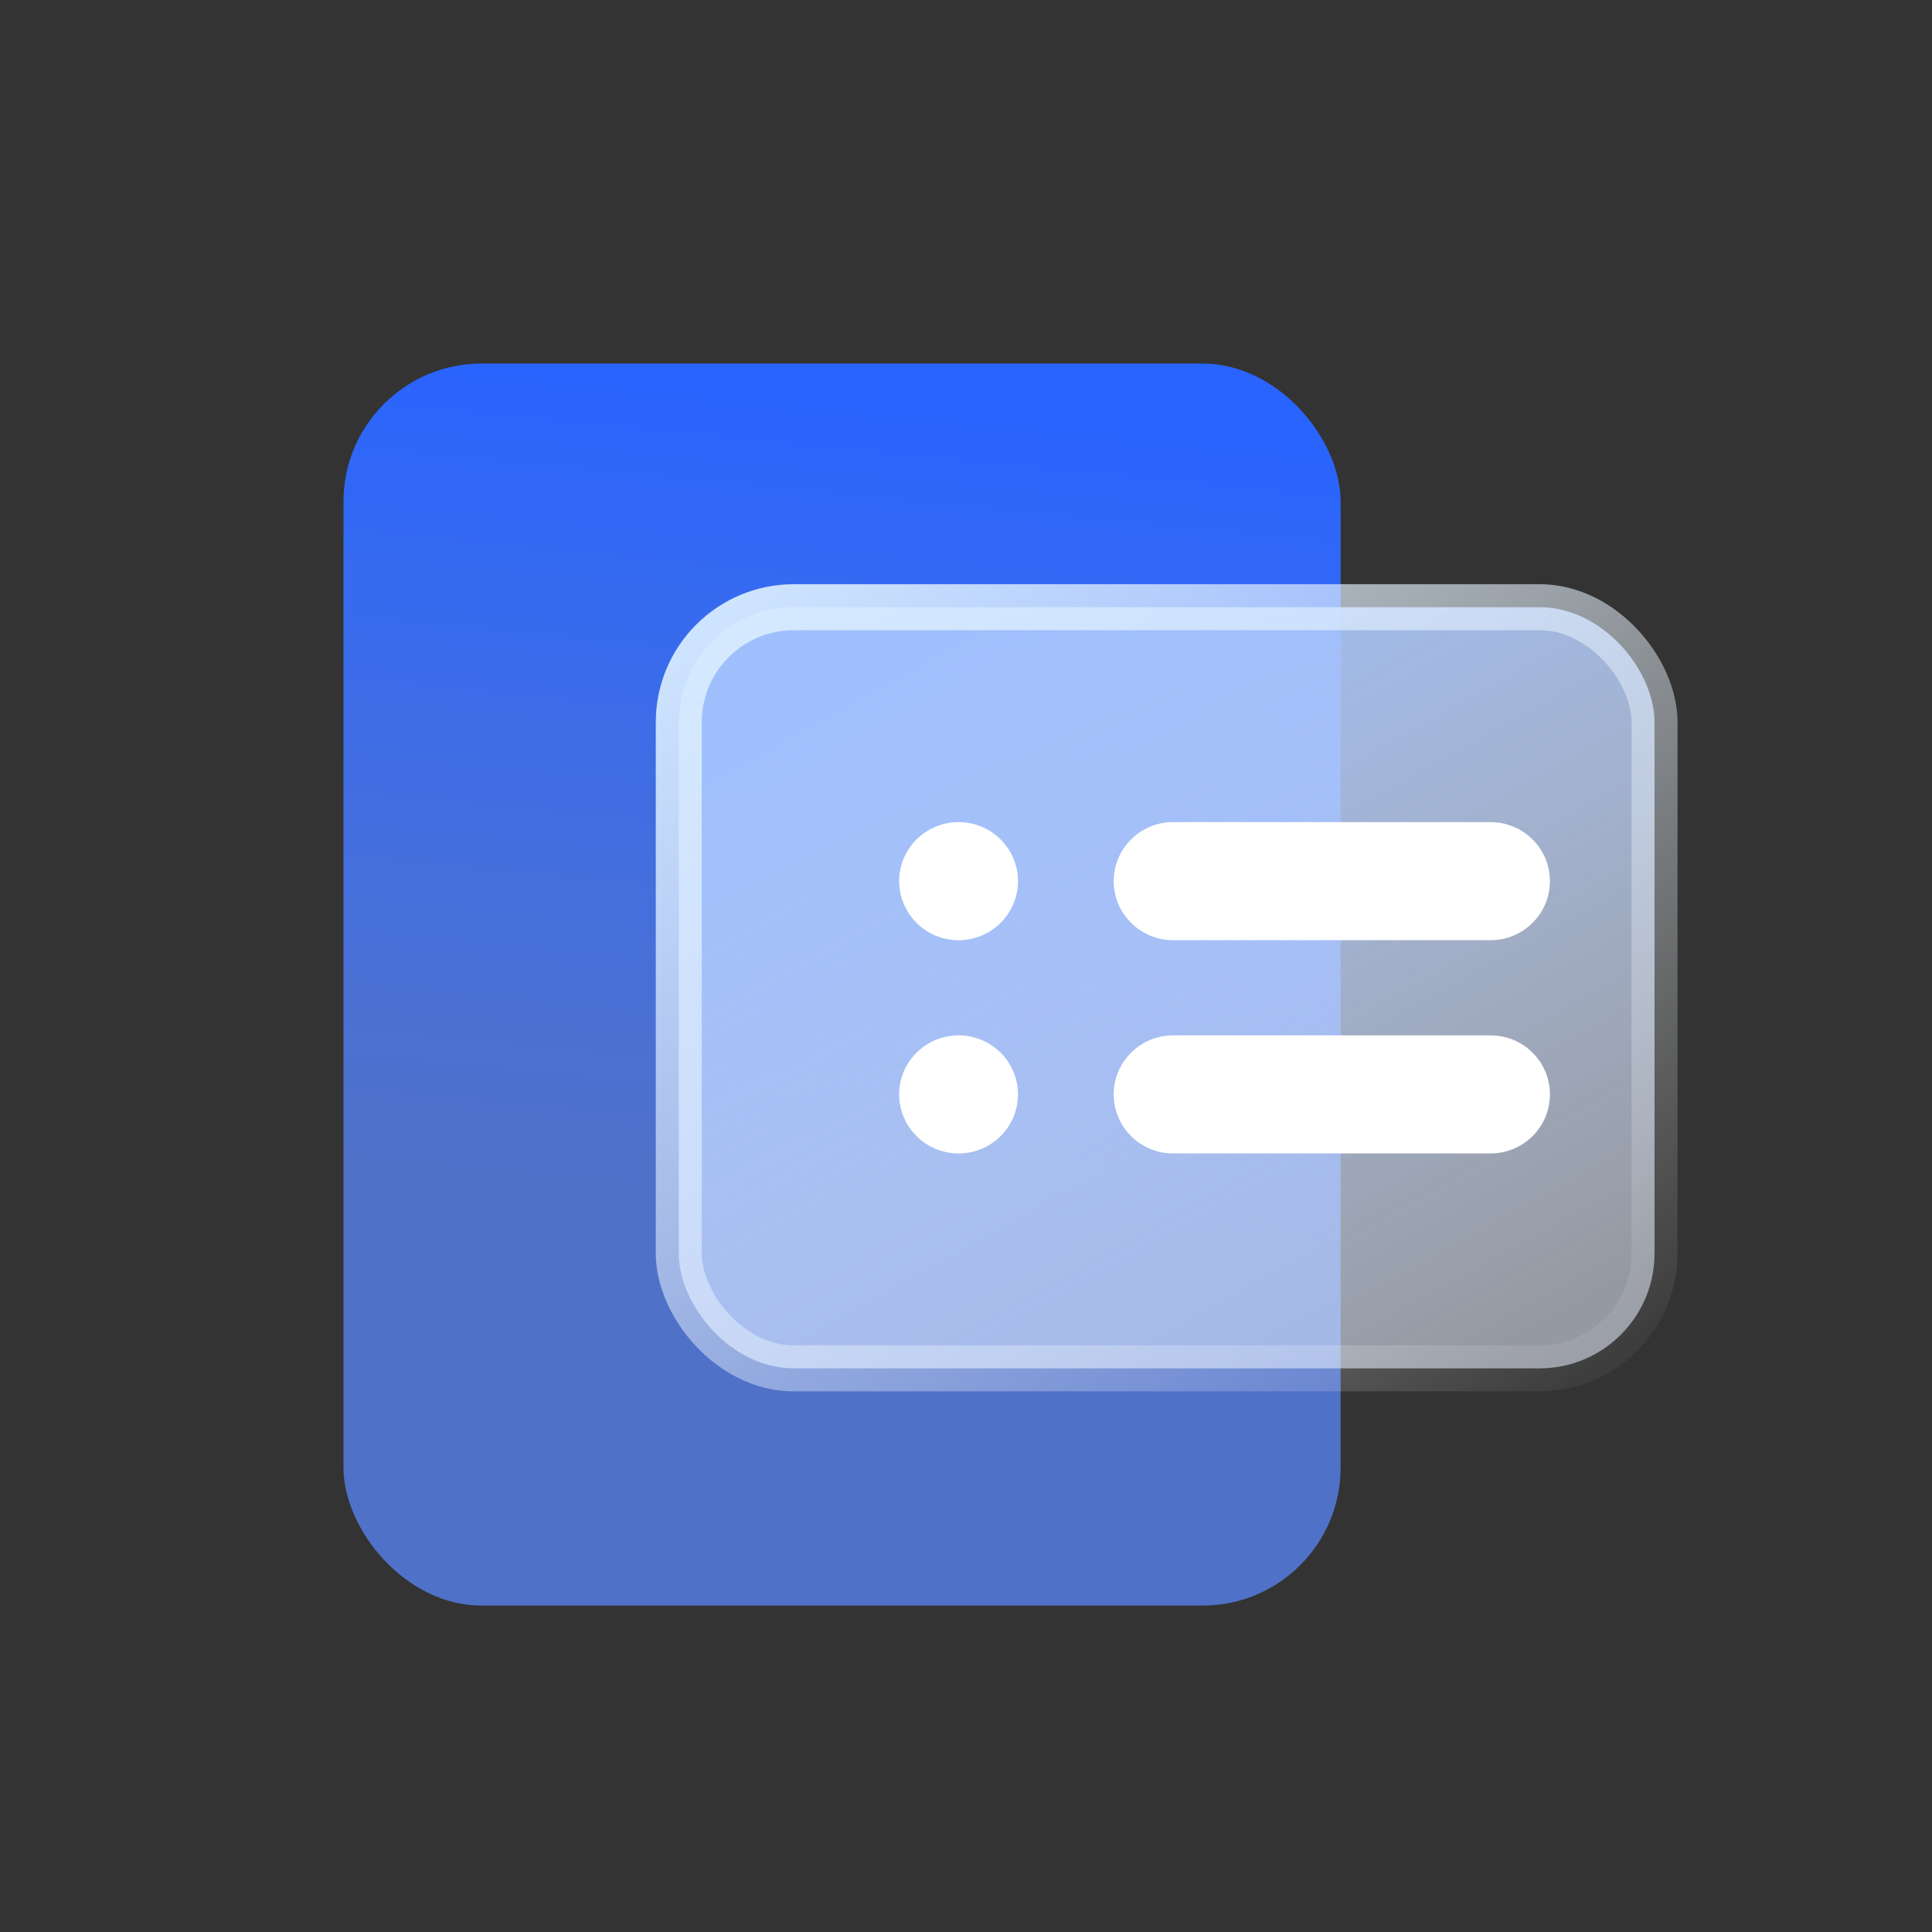 <svg width="42" height="42" viewBox="0 0 42 42" fill="none" xmlns="http://www.w3.org/2000/svg">
<rect x="0" y="0" width="42" height="42" fill="#333333" stroke="none"/>
<rect x="7.467" y="7.904" width="21.677" height="27" rx="3" fill="url(#paint0_linear_1761_8660)"/>
<rect x="14.756" y="13.2" width="21.212" height="16.547" rx="2.5" fill="url(#paint1_linear_1761_8660)" stroke="url(#paint2_linear_1761_8660)"/>
<path d="M22.13 19.155C22.13 19.864 21.552 20.439 20.839 20.439C20.125 20.439 19.547 19.864 19.547 19.155C19.547 18.447 20.125 17.872 20.839 17.872C21.552 17.872 22.13 18.447 22.13 19.155Z" fill="white"/>
<path d="M22.13 23.791C22.13 24.5 21.552 25.075 20.839 25.075C20.125 25.075 19.547 24.5 19.547 23.791C19.547 23.082 20.125 22.508 20.839 22.508C21.552 22.508 22.13 23.082 22.13 23.791Z" fill="white"/>
<path d="M24.211 19.155C24.211 18.447 24.79 17.872 25.503 17.872H32.402C33.116 17.872 33.694 18.447 33.694 19.155C33.694 19.864 33.116 20.439 32.402 20.439H25.503C24.79 20.439 24.211 19.864 24.211 19.155Z" fill="white"/>
<path d="M24.211 23.791C24.211 23.082 24.79 22.508 25.503 22.508H32.402C33.116 22.508 33.694 23.082 33.694 23.791C33.694 24.5 33.116 25.075 32.402 25.075H25.503C24.79 25.075 24.211 24.5 24.211 23.791Z" fill="white"/>
<defs>
<linearGradient id="paint0_linear_1761_8660" x1="22.951" y1="9.218" x2="21.247" y2="26.569" gradientUnits="userSpaceOnUse">
<stop stop-color="#2964FE"/>
<stop offset="1" stop-color="#5A88FF" stop-opacity="0.73"/>
</linearGradient>
<linearGradient id="paint1_linear_1761_8660" x1="19.304" y1="14.295" x2="28.834" y2="31.447" gradientUnits="userSpaceOnUse">
<stop stop-color="#9FBFFC"/>
<stop offset="1" stop-color="#E5EDFC" stop-opacity="0.55"/>
</linearGradient>
<linearGradient id="paint2_linear_1761_8660" x1="12.405" y1="13.522" x2="28.467" y2="35.971" gradientUnits="userSpaceOnUse">
<stop stop-color="#D6EBFF"/>
<stop offset="1" stop-color="white" stop-opacity="0"/>
</linearGradient>
</defs>
</svg>
